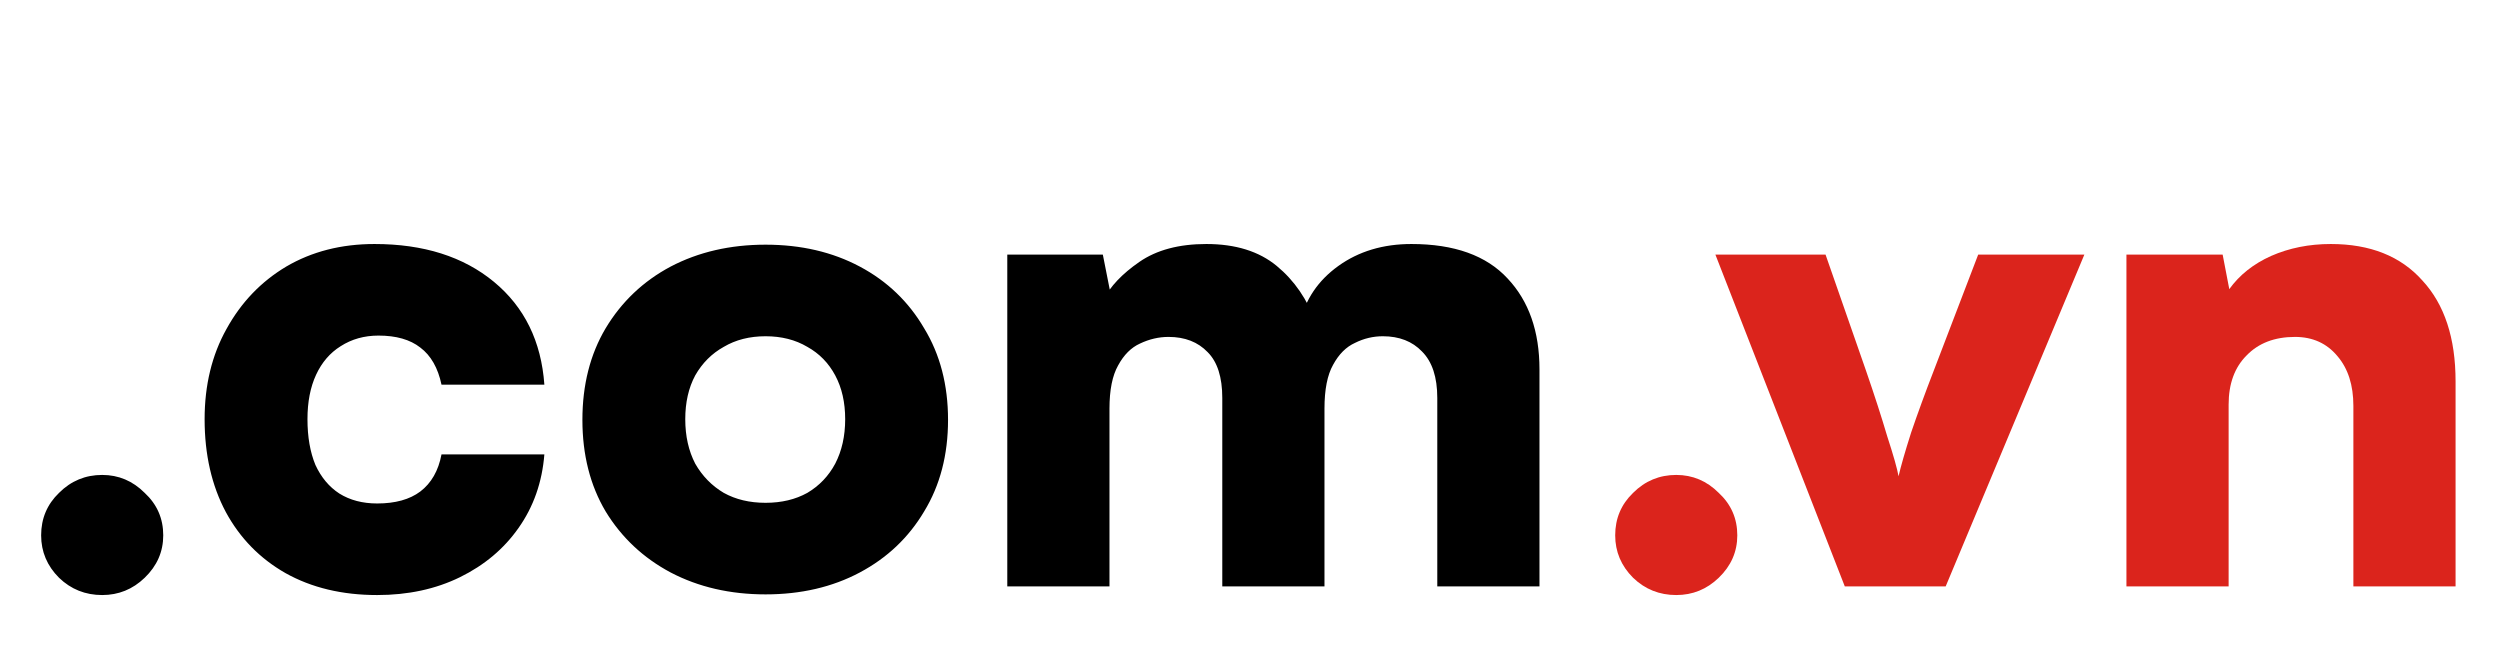 <svg xmlns="http://www.w3.org/2000/svg" width="162" height="42" viewBox="0 0 162 42" fill="none"><path d="M6.622 38.559C5.533 38.559 4.601 38.186 3.827 37.441C3.053 36.667 2.666 35.75 2.666 34.689C2.666 33.6 3.053 32.682 3.827 31.937C4.601 31.163 5.533 30.776 6.622 30.776C7.683 30.776 8.6 31.163 9.374 31.937C10.177 32.682 10.578 33.6 10.578 34.689C10.578 35.75 10.177 36.667 9.374 37.441C8.6 38.186 7.683 38.559 6.622 38.559ZM13.259 27.164C13.259 24.957 13.732 23.007 14.678 21.316C15.624 19.596 16.914 18.249 18.548 17.274C20.21 16.299 22.117 15.812 24.267 15.812C27.449 15.812 30.029 16.629 32.007 18.263C33.985 19.897 35.074 22.119 35.275 24.928H28.61C28.38 23.839 27.922 23.036 27.234 22.52C26.574 22.004 25.671 21.746 24.525 21.746C23.607 21.746 22.79 21.975 22.074 22.434C21.386 22.864 20.855 23.48 20.483 24.283C20.11 25.086 19.924 26.046 19.924 27.164C19.924 28.311 20.096 29.3 20.44 30.131C20.812 30.934 21.328 31.55 21.988 31.98C22.676 32.41 23.493 32.625 24.439 32.625C25.614 32.625 26.546 32.367 27.234 31.851C27.95 31.306 28.409 30.504 28.61 29.443H35.275C35.131 31.249 34.572 32.84 33.598 34.216C32.652 35.563 31.39 36.624 29.814 37.398C28.237 38.172 26.445 38.559 24.439 38.559C22.174 38.559 20.196 38.086 18.505 37.14C16.842 36.194 15.552 34.875 14.635 33.184C13.717 31.464 13.259 29.457 13.259 27.164ZM37.74 27.207C37.74 24.942 38.242 22.964 39.245 21.273C40.277 19.553 41.682 18.22 43.459 17.274C45.265 16.328 47.315 15.855 49.608 15.855C51.902 15.855 53.937 16.328 55.714 17.274C57.492 18.22 58.882 19.553 59.885 21.273C60.917 22.964 61.433 24.942 61.433 27.207C61.433 29.472 60.917 31.45 59.885 33.141C58.882 34.832 57.492 36.151 55.714 37.097C53.937 38.043 51.902 38.516 49.608 38.516C47.315 38.516 45.265 38.043 43.459 37.097C41.682 36.151 40.277 34.832 39.245 33.141C38.242 31.45 37.74 29.472 37.74 27.207ZM44.405 27.164C44.405 28.253 44.62 29.214 45.05 30.045C45.509 30.848 46.125 31.478 46.899 31.937C47.673 32.367 48.576 32.582 49.608 32.582C50.64 32.582 51.543 32.367 52.317 31.937C53.091 31.478 53.693 30.848 54.123 30.045C54.553 29.214 54.768 28.253 54.768 27.164C54.768 26.075 54.553 25.129 54.123 24.326C53.693 23.523 53.091 22.907 52.317 22.477C51.543 22.018 50.64 21.789 49.608 21.789C48.576 21.789 47.673 22.018 46.899 22.477C46.125 22.907 45.509 23.523 45.05 24.326C44.62 25.129 44.405 26.075 44.405 27.164ZM71.894 38H65.272V16.5H71.464L72.195 20.198L71.507 19.424C71.937 18.564 72.711 17.747 73.829 16.973C74.947 16.199 76.395 15.812 78.172 15.812C80.064 15.812 81.584 16.285 82.73 17.231C83.877 18.177 84.723 19.41 85.267 20.929H84.235C84.579 19.41 85.411 18.177 86.729 17.231C88.048 16.285 89.625 15.812 91.459 15.812C94.24 15.812 96.318 16.557 97.694 18.048C99.07 19.51 99.758 21.474 99.758 23.939V38H93.136V25.788C93.136 24.441 92.807 23.437 92.147 22.778C91.517 22.119 90.671 21.789 89.61 21.789C88.98 21.789 88.378 21.932 87.804 22.219C87.231 22.477 86.758 22.95 86.385 23.638C86.013 24.297 85.826 25.243 85.826 26.476V38H79.204V25.788C79.204 24.441 78.889 23.452 78.258 22.821C77.628 22.162 76.782 21.832 75.721 21.832C75.091 21.832 74.474 21.975 73.872 22.262C73.299 22.52 72.826 22.993 72.453 23.681C72.081 24.34 71.894 25.272 71.894 26.476V38Z" fill="black"></path><path d="M108.621 38.559C107.532 38.559 106.6 38.186 105.826 37.441C105.052 36.667 104.665 35.75 104.665 34.689C104.665 33.6 105.052 32.682 105.826 31.937C106.6 31.163 107.532 30.776 108.621 30.776C109.682 30.776 110.599 31.163 111.373 31.937C112.176 32.682 112.577 33.6 112.577 34.689C112.577 35.75 112.176 36.667 111.373 37.441C110.599 38.186 109.682 38.559 108.621 38.559ZM119.543 38L111.158 16.5H118.296L120.919 24.025C121.464 25.602 121.923 27.021 122.295 28.282C122.697 29.515 122.94 30.375 123.026 30.862C123.17 30.231 123.442 29.285 123.843 28.024C124.273 26.763 124.761 25.43 125.305 24.025L128.186 16.5H135.066L126.079 38H119.543ZM144.415 38H137.793V16.5H144.028L144.458 18.736C145.117 17.819 146.02 17.102 147.167 16.586C148.342 16.07 149.632 15.812 151.037 15.812C153.588 15.812 155.566 16.6 156.971 18.177C158.404 19.725 159.121 21.904 159.121 24.713V38H152.499V26.304C152.499 24.957 152.155 23.882 151.467 23.079C150.779 22.248 149.861 21.832 148.715 21.832C147.396 21.832 146.35 22.233 145.576 23.036C144.802 23.81 144.415 24.871 144.415 26.218V38Z" fill="#DB241C"></path></svg>